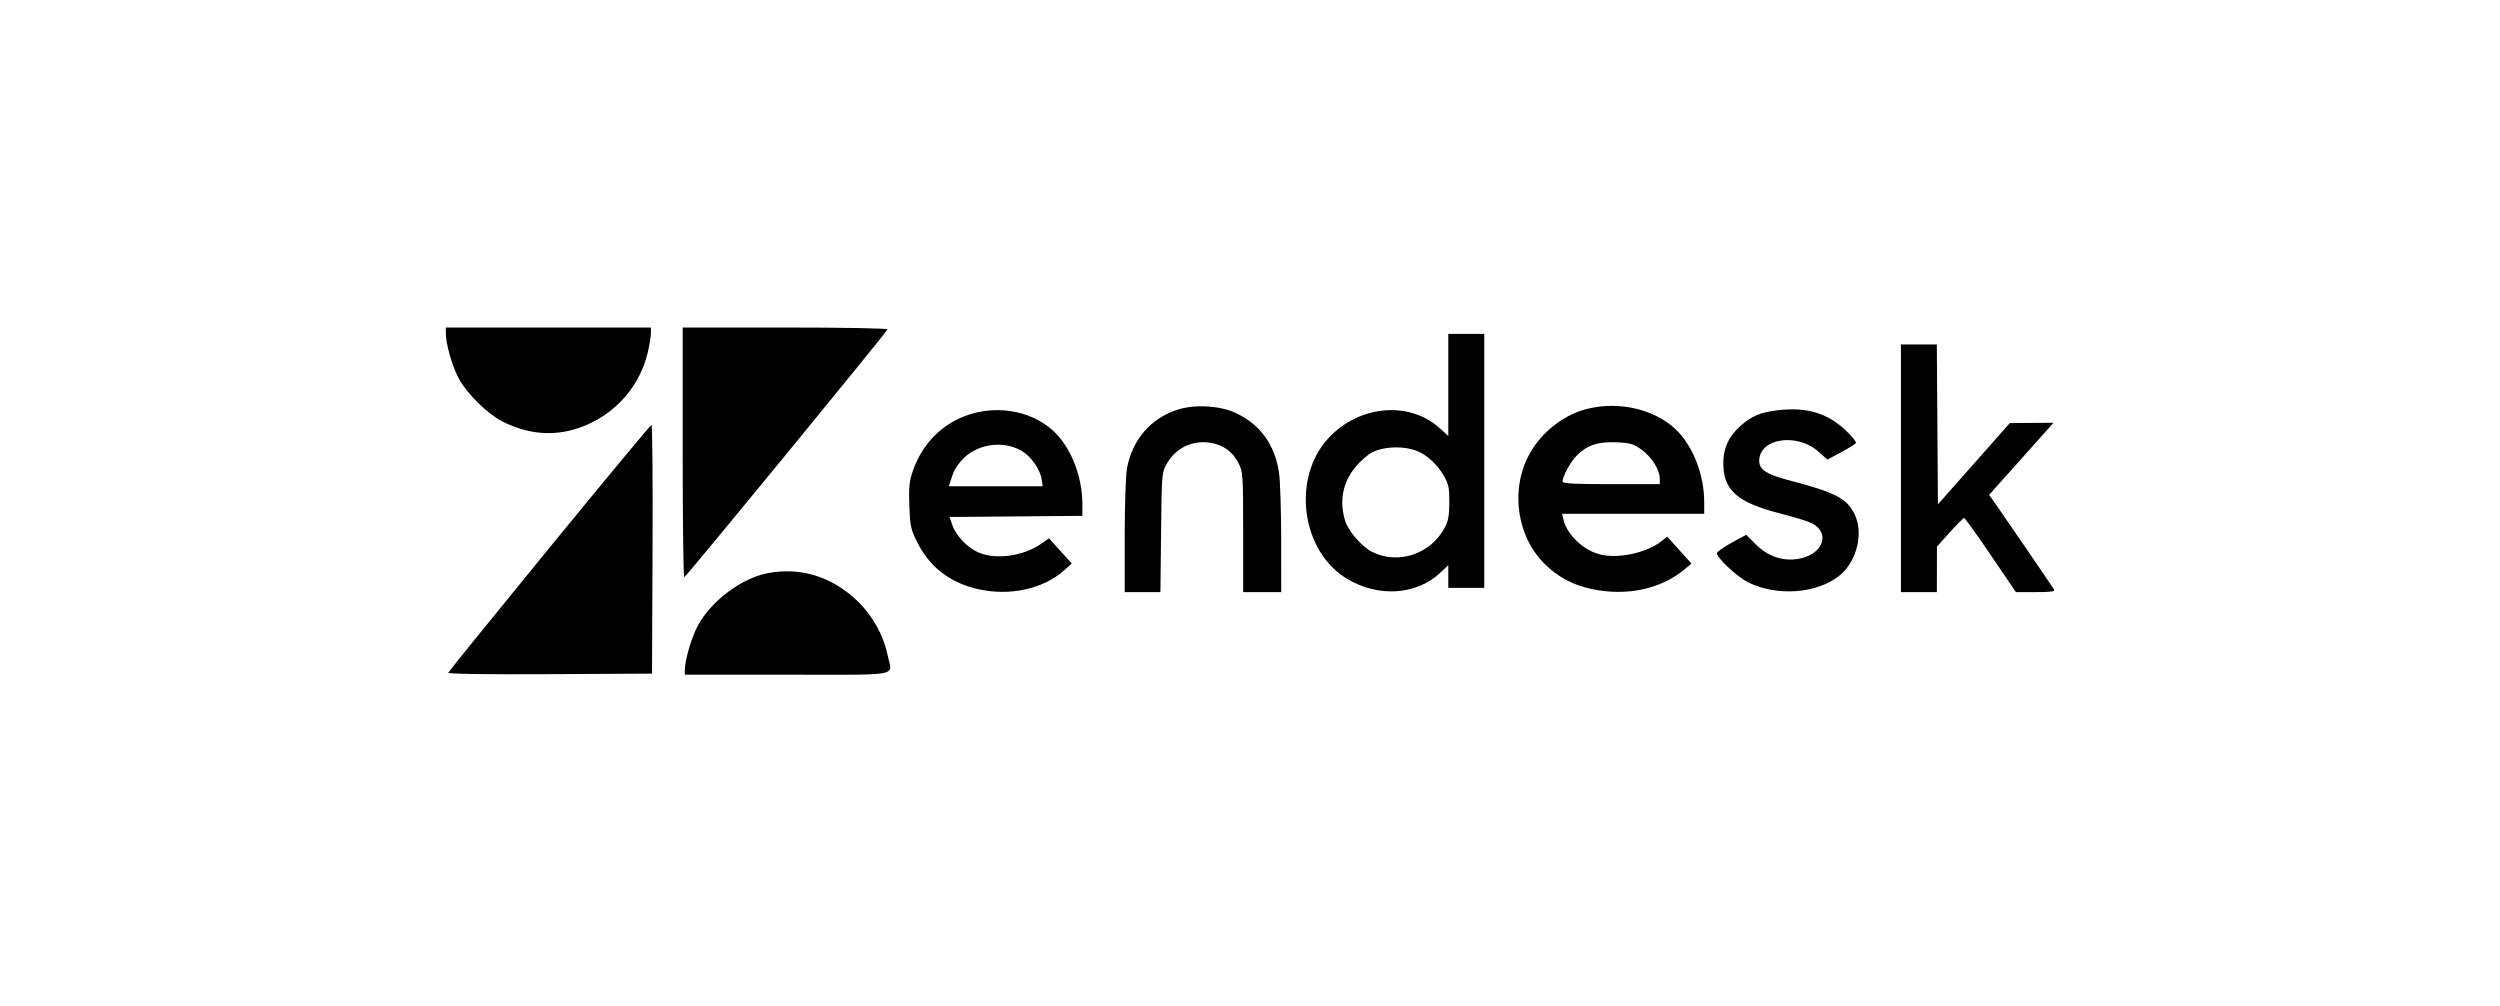 <svg width="522" height="210" viewBox="0 0 522 210" fill="none" xmlns="http://www.w3.org/2000/svg">
<path fill-rule="evenodd" clip-rule="evenodd" d="M93.089 69.601C93.101 71.857 94.42 76.464 95.792 79.04C97.452 82.157 101.788 86.422 104.901 88.001C109.712 90.442 114.577 91.05 119.339 89.809C127.243 87.748 133.389 81.501 135.238 73.648C135.605 72.091 135.908 70.269 135.912 69.601L135.918 68.386H114.5H93.082L93.089 69.601ZM142.543 94.463C142.543 108.806 142.692 120.533 142.874 120.524C143.209 120.507 185.033 69.501 185.305 68.777C185.389 68.553 176.28 68.386 163.997 68.386H142.543V94.463ZM302.406 80.371V91.03L300.583 89.382C294.233 83.64 283.71 84.609 277.343 91.523C269.663 99.863 271.705 115.122 281.269 120.856C287.825 124.787 295.78 124.262 300.75 119.569L302.406 118.006V120.378V122.751H306.16H309.913V96.231V69.712H306.16H302.406V80.371ZM396.911 97.778V123.635H400.664H404.418L404.426 118.883L404.435 114.132L407.115 111.148C408.589 109.507 409.937 108.165 410.111 108.165C410.286 108.165 412.788 111.646 415.673 115.9L420.918 123.635H425.059C428.252 123.635 429.125 123.508 428.873 123.082C428.466 122.395 418.448 107.736 416.648 105.194L415.327 103.329L418.373 99.925C420.049 98.053 423.075 94.666 425.097 92.398L428.774 88.275L424.214 88.305L419.654 88.336L412.146 96.82L404.639 105.304L404.523 88.613L404.408 71.922H400.659H396.911V97.778ZM245.759 85.573C240.213 87.41 236.414 91.849 235.32 97.767C235.051 99.223 234.839 105.501 234.839 112.003V123.635H238.568H242.296L242.432 111.148C242.565 98.922 242.59 98.624 243.62 96.823C245.496 93.547 248.926 91.881 252.648 92.44C255.349 92.845 257.38 94.292 258.576 96.66C259.536 98.563 259.57 99.043 259.57 111.132V123.635H263.544H267.519L267.51 112.695C267.505 106.679 267.305 100.398 267.065 98.739C266.216 92.858 263.084 88.548 257.949 86.195C254.595 84.659 249.333 84.39 245.759 85.573ZM331.111 85.448C326.056 86.801 321.299 90.756 318.953 95.555C315.417 102.79 316.871 112.093 322.405 117.631C325.226 120.455 328.374 122.149 332.378 122.998C339.637 124.538 346.794 123.011 351.75 118.864L353.179 117.668L350.646 114.862L348.113 112.057L346.919 113C343.781 115.478 337.708 116.756 333.937 115.731C330.491 114.794 327.176 111.594 326.445 108.497L326.157 107.281H340.999H355.841L355.834 104.74C355.821 99.414 353.763 93.814 350.531 90.304C346.17 85.57 338.149 83.563 331.111 85.448ZM371.282 85.648C367.615 86.062 365.689 86.875 363.328 89.006C360.963 91.14 359.837 93.572 359.825 96.577C359.801 102.391 362.664 104.915 371.969 107.284C374.735 107.987 377.597 108.874 378.329 109.253C382.146 111.228 380.781 115.516 375.994 116.588C372.581 117.353 369.259 116.314 366.599 113.651L364.617 111.669L361.554 113.325C359.869 114.236 358.491 115.224 358.491 115.522C358.491 116.482 362.701 120.422 364.933 121.551C370.969 124.603 379.505 123.964 384.175 120.109C387.773 117.137 389.173 111.16 387.183 107.258C385.517 103.988 383.151 102.794 373.171 100.181C368.885 99.059 367.323 98.012 367.323 96.259C367.323 91.485 375.244 90.277 379.761 94.361L381.539 95.968L384.398 94.442C385.971 93.603 387.377 92.732 387.522 92.506C387.668 92.28 386.67 91.055 385.306 89.784C381.493 86.232 377.235 84.976 371.282 85.648ZM202.119 86.64C196.712 88.484 192.601 92.631 190.638 98.22C189.863 100.43 189.734 101.65 189.865 105.53C190.007 109.705 190.17 110.486 191.439 113.065C194.013 118.299 198.201 121.593 204.029 122.968C210.685 124.539 217.767 123.032 222.163 119.111L223.78 117.668L221.407 115.034L219.034 112.401L217.332 113.58C213.572 116.184 207.717 116.939 204.147 115.281C201.858 114.218 199.598 111.816 198.856 109.657L198.267 107.944L212.137 107.827L226.007 107.711L226 105.175C225.987 99.951 223.963 94.347 220.84 90.887C216.493 86.072 208.859 84.34 202.119 86.64ZM114.721 114.378C103.184 128.487 93.678 140.221 93.596 140.455C93.502 140.725 101.251 140.839 114.793 140.766L136.139 140.651L136.253 114.684C136.316 100.403 136.216 88.72 136.032 88.722C135.848 88.725 126.258 100.27 114.721 114.378ZM342.664 93.82C344.801 95.324 346.549 98.041 346.56 99.878L346.567 101.093H336.41C328.574 101.093 326.255 100.967 326.263 100.541C326.282 99.448 327.919 96.427 329.171 95.174C331.384 92.958 333.553 92.211 337.368 92.352C340.317 92.462 341.001 92.651 342.664 93.82ZM213.209 94.08C215.229 95.215 217.138 97.871 217.488 100.031L217.732 101.535H207.929H198.126L198.436 100.541C199.112 98.367 199.471 97.672 200.624 96.301C203.575 92.79 209.164 91.804 213.209 94.08ZM296.002 94.218C298.016 95.059 300.083 96.983 301.421 99.261C302.465 101.04 302.626 101.787 302.619 104.85C302.613 107.613 302.403 108.779 301.657 110.184C298.724 115.713 291.878 117.979 286.461 115.213C284.309 114.114 281.487 110.838 280.845 108.692C279.251 103.368 280.969 98.554 285.76 94.919C287.963 93.247 292.877 92.911 296.002 94.218ZM160.207 119.697C154.764 120.753 148.409 125.561 145.678 130.691C144.377 133.133 143.004 137.828 142.991 139.878L142.984 140.872H164.402C188.777 140.872 186.278 141.358 185.336 136.806C184.47 132.621 182.188 128.524 179.035 125.493C173.717 120.382 167.129 118.354 160.207 119.697Z" fill="black"/>
</svg>
